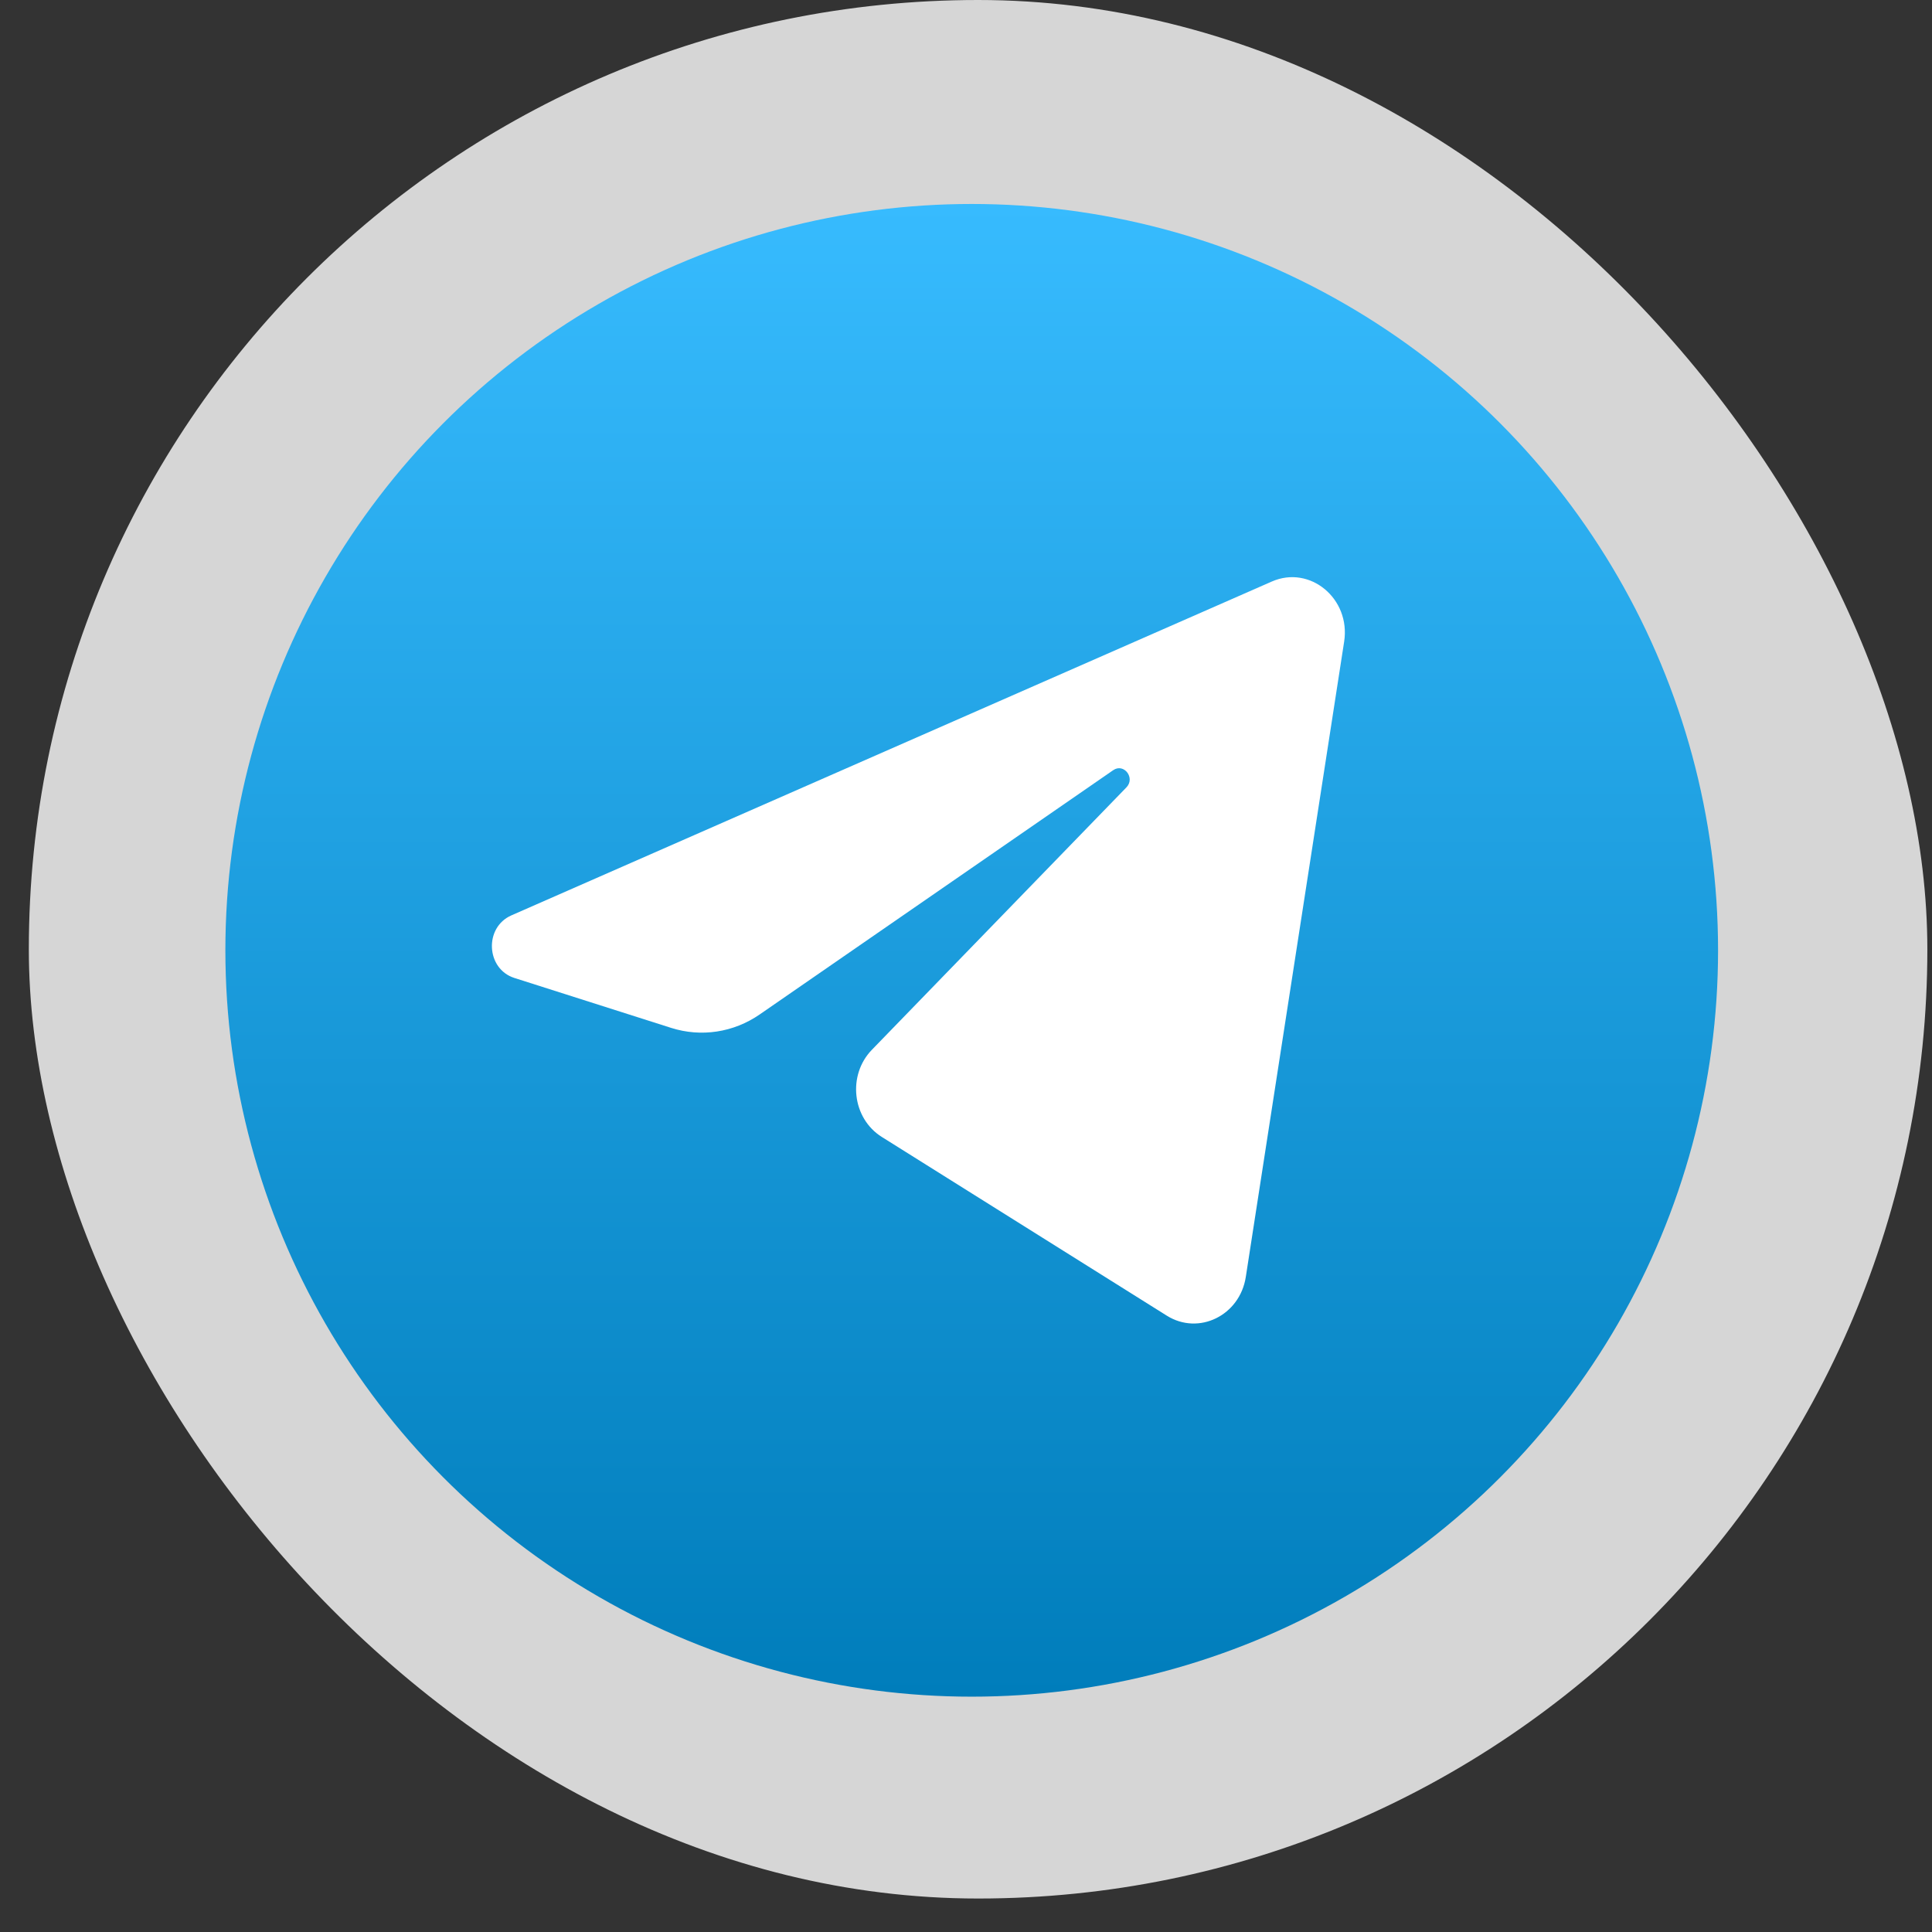 <svg width="52" height="52" viewBox="0 0 52 52" fill="none" xmlns="http://www.w3.org/2000/svg">
<rect x="0" y="0" width="52" height="52" fill="#333333" stroke="none"/>
<rect x="0.776" y="0" width="51.099" height="51.099" rx="25.55" fill="white" fill-opacity="0.8"/>
<circle cx="26.154" cy="25.578" r="20.088" fill="url(#paint0_linear_2208_101)"/>
<path d="M36.178 17.269C36.357 16.113 35.258 15.201 34.231 15.652L13.763 24.638C13.026 24.962 13.08 26.078 13.845 26.322L18.065 27.666C18.871 27.922 19.743 27.79 20.447 27.304L29.963 20.729C30.25 20.531 30.563 20.939 30.318 21.192L23.468 28.254C22.803 28.939 22.935 30.1 23.734 30.601L31.404 35.411C32.264 35.95 33.37 35.408 33.531 34.369L36.178 17.269Z" fill="white"/>
<defs>
<linearGradient id="paint0_linear_2208_101" x1="26.154" y1="5.49" x2="26.154" y2="45.667" gradientUnits="userSpaceOnUse">
<stop stop-color="#37BBFE"/>
<stop offset="1" stop-color="#007DBB"/>
</linearGradient>
</defs>
</svg>

